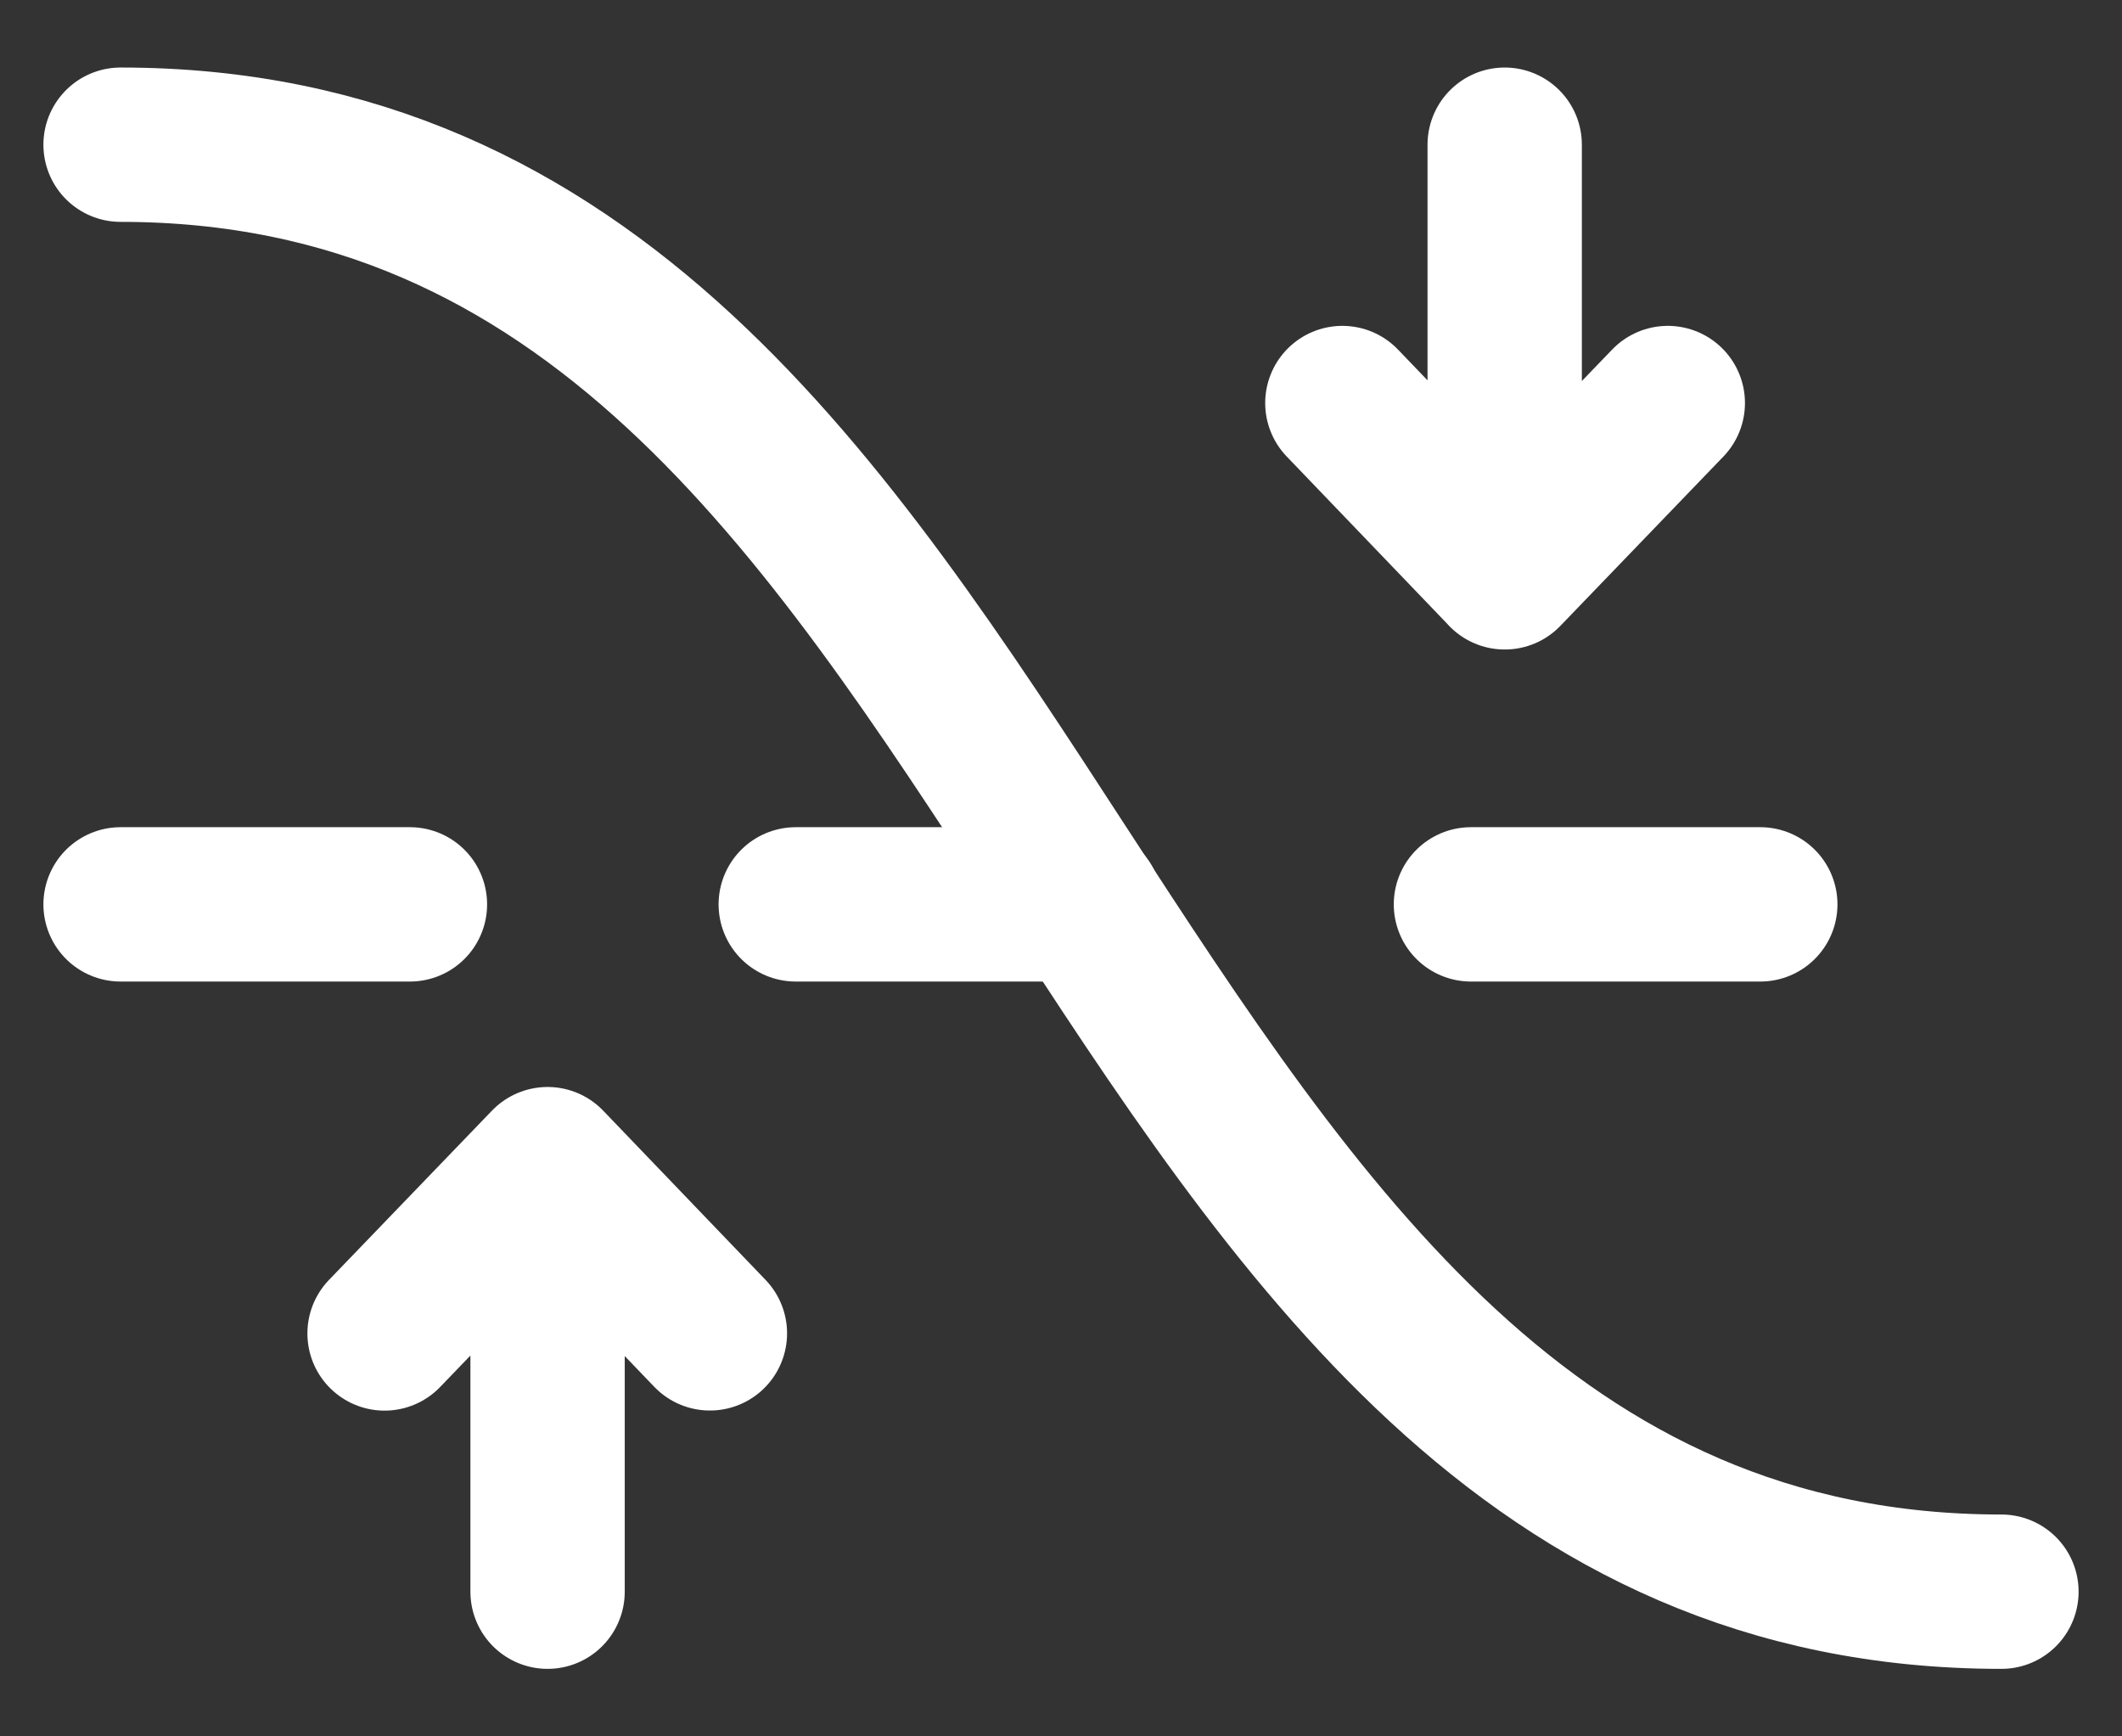 <svg width="22" height="18" fill="none" xmlns="http://www.w3.org/2000/svg"><rect width="100%" height="100%" fill="#333333" stroke="none"/><g stroke="#fff" stroke-width="1.6" stroke-linecap="round" stroke-linejoin="round"><path d="M1.25 9.375h19.5" stroke-dasharray="3 4"/><path d="M1.25 1.5c9.75 0 9.75 15 19.5 15M7.36 13.822l-1.683-1.754m0 0-1.69 1.755m1.69-1.755V16.5m8.24-12.322 1.684 1.755m0 0 1.69-1.755M15.6 5.933V1.5" stroke-miterlimit="10"/></g></svg>
